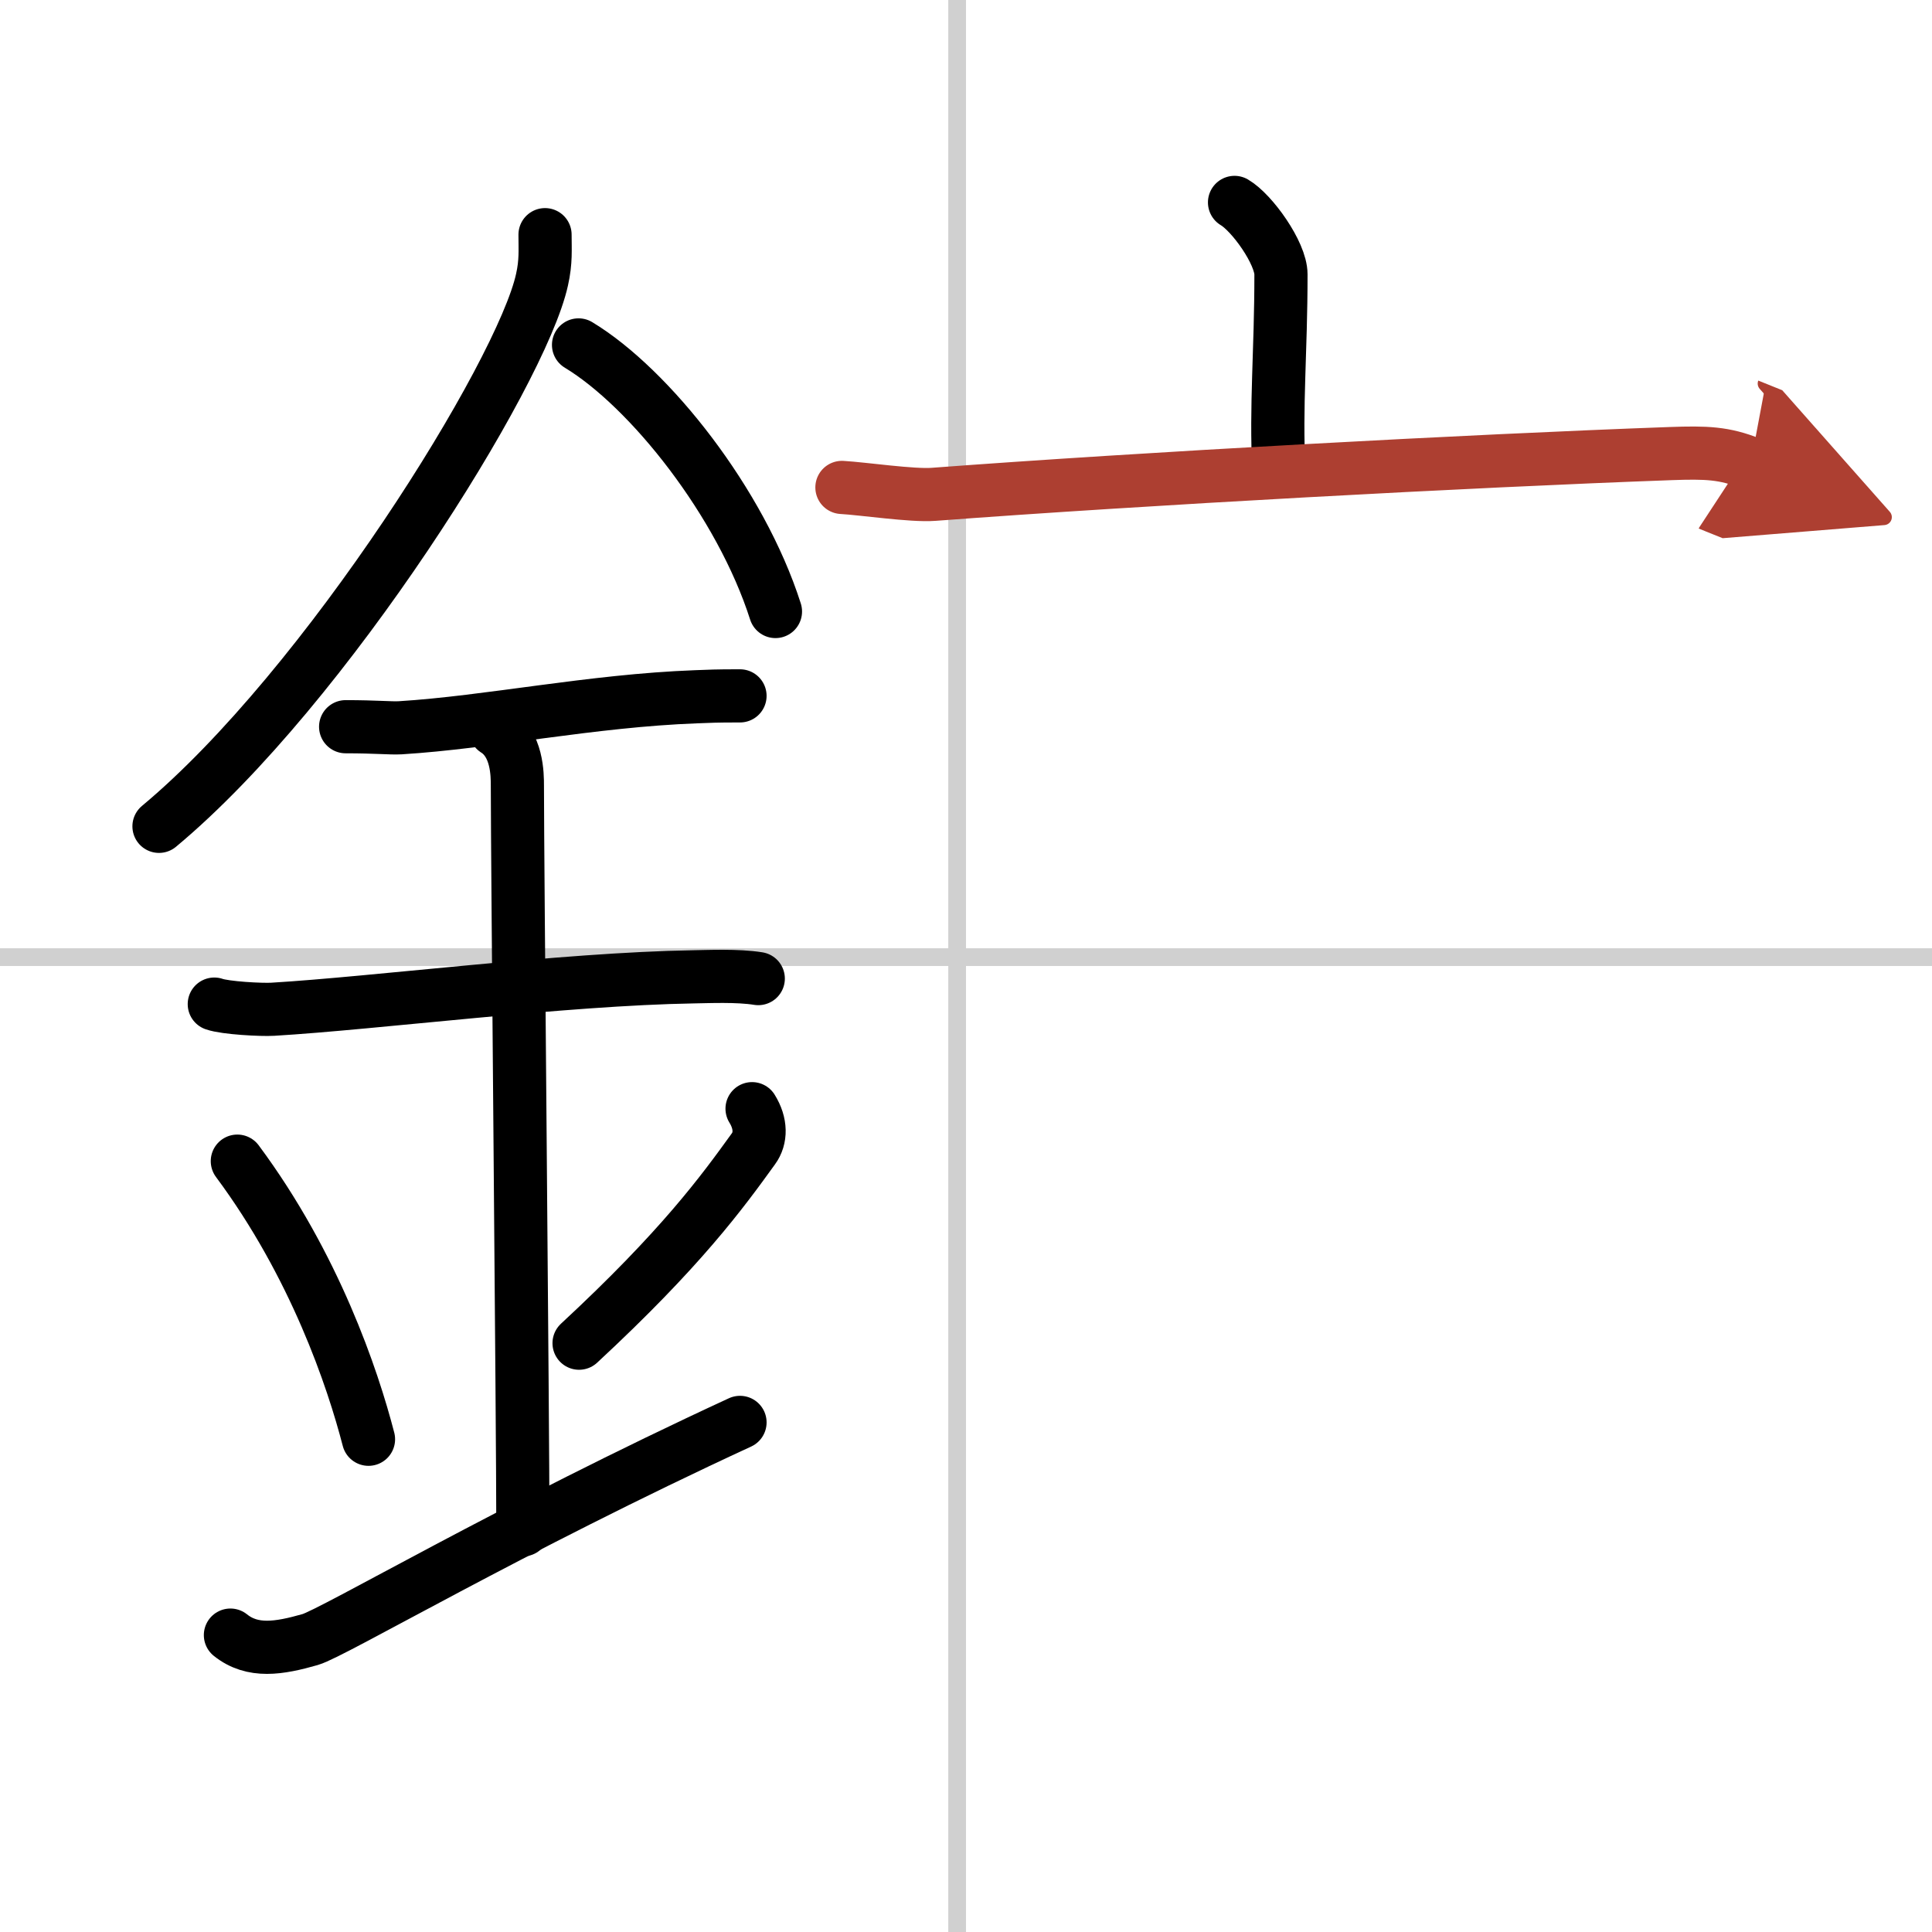 <svg width="400" height="400" viewBox="0 0 109 109" xmlns="http://www.w3.org/2000/svg"><defs><marker id="a" markerWidth="4" orient="auto" refX="1" refY="5" viewBox="0 0 10 10"><polyline points="0 0 10 5 0 10 1 5" fill="#ad3f31" stroke="#ad3f31"/></marker></defs><g fill="none" stroke="#000" stroke-linecap="round" stroke-linejoin="round" stroke-width="3"><rect width="100%" height="100%" fill="#fff" stroke="#fff"/><line x1="54" x2="54" y2="109" stroke="#d0d0d0" stroke-width="1"/><line x2="109" y1="54" y2="54" stroke="#d0d0d0" stroke-width="1"/><path d="m30.75 13.24c0 0.85 0.06 1.52-0.17 2.54-1.16 5.3-12.18 22.99-21.61 30.84"/><path d="m32.64 19.46c4.02 2.43 9.15 8.9 11.11 15.04"/><path d="m19.5 41c1.73 0 2.52 0.09 3.08 0.06 5.01-0.31 10.79-1.53 16.69-1.75 0.85-0.03 1.04-0.05 2.48-0.05"/><path d="m12.09 56.65c0.62 0.22 2.67 0.33 3.3 0.29 5.73-0.34 16.41-1.71 23.75-1.83 0.78-0.01 2.48-0.09 3.64 0.1"/><path d="m27.95 41.19c1.24 0.78 1.24 2.52 1.24 3.14 0 4.35 0.31 35.92 0.31 41.98"/><path d="m13.39 65.51c4.37 5.88 6.51 12.25 7.4 15.69"/><path d="m42.43 62.55c0.52 0.84 0.51 1.67 0.08 2.26-1.76 2.44-4.08 5.63-9.84 10.97"/><path d="m13 92.25c1.25 1 2.75 0.75 4.5 0.25 1.29-0.37 11.25-6.25 24.25-12.25"/><path d="m69.65 11.42c0.99 0.58 2.62 2.86 2.62 4.06 0 4.42-0.3 7.33-0.12 11.07"/><path d="M47.5,27.5c1.21,0.07,3.97,0.48,5.16,0.39C64.5,27,82.9,26,94.26,25.59c2-0.07,3.02-0.04,4.51,0.56" marker-end="url(#a)" stroke="#ad3f31"/></g></svg>
